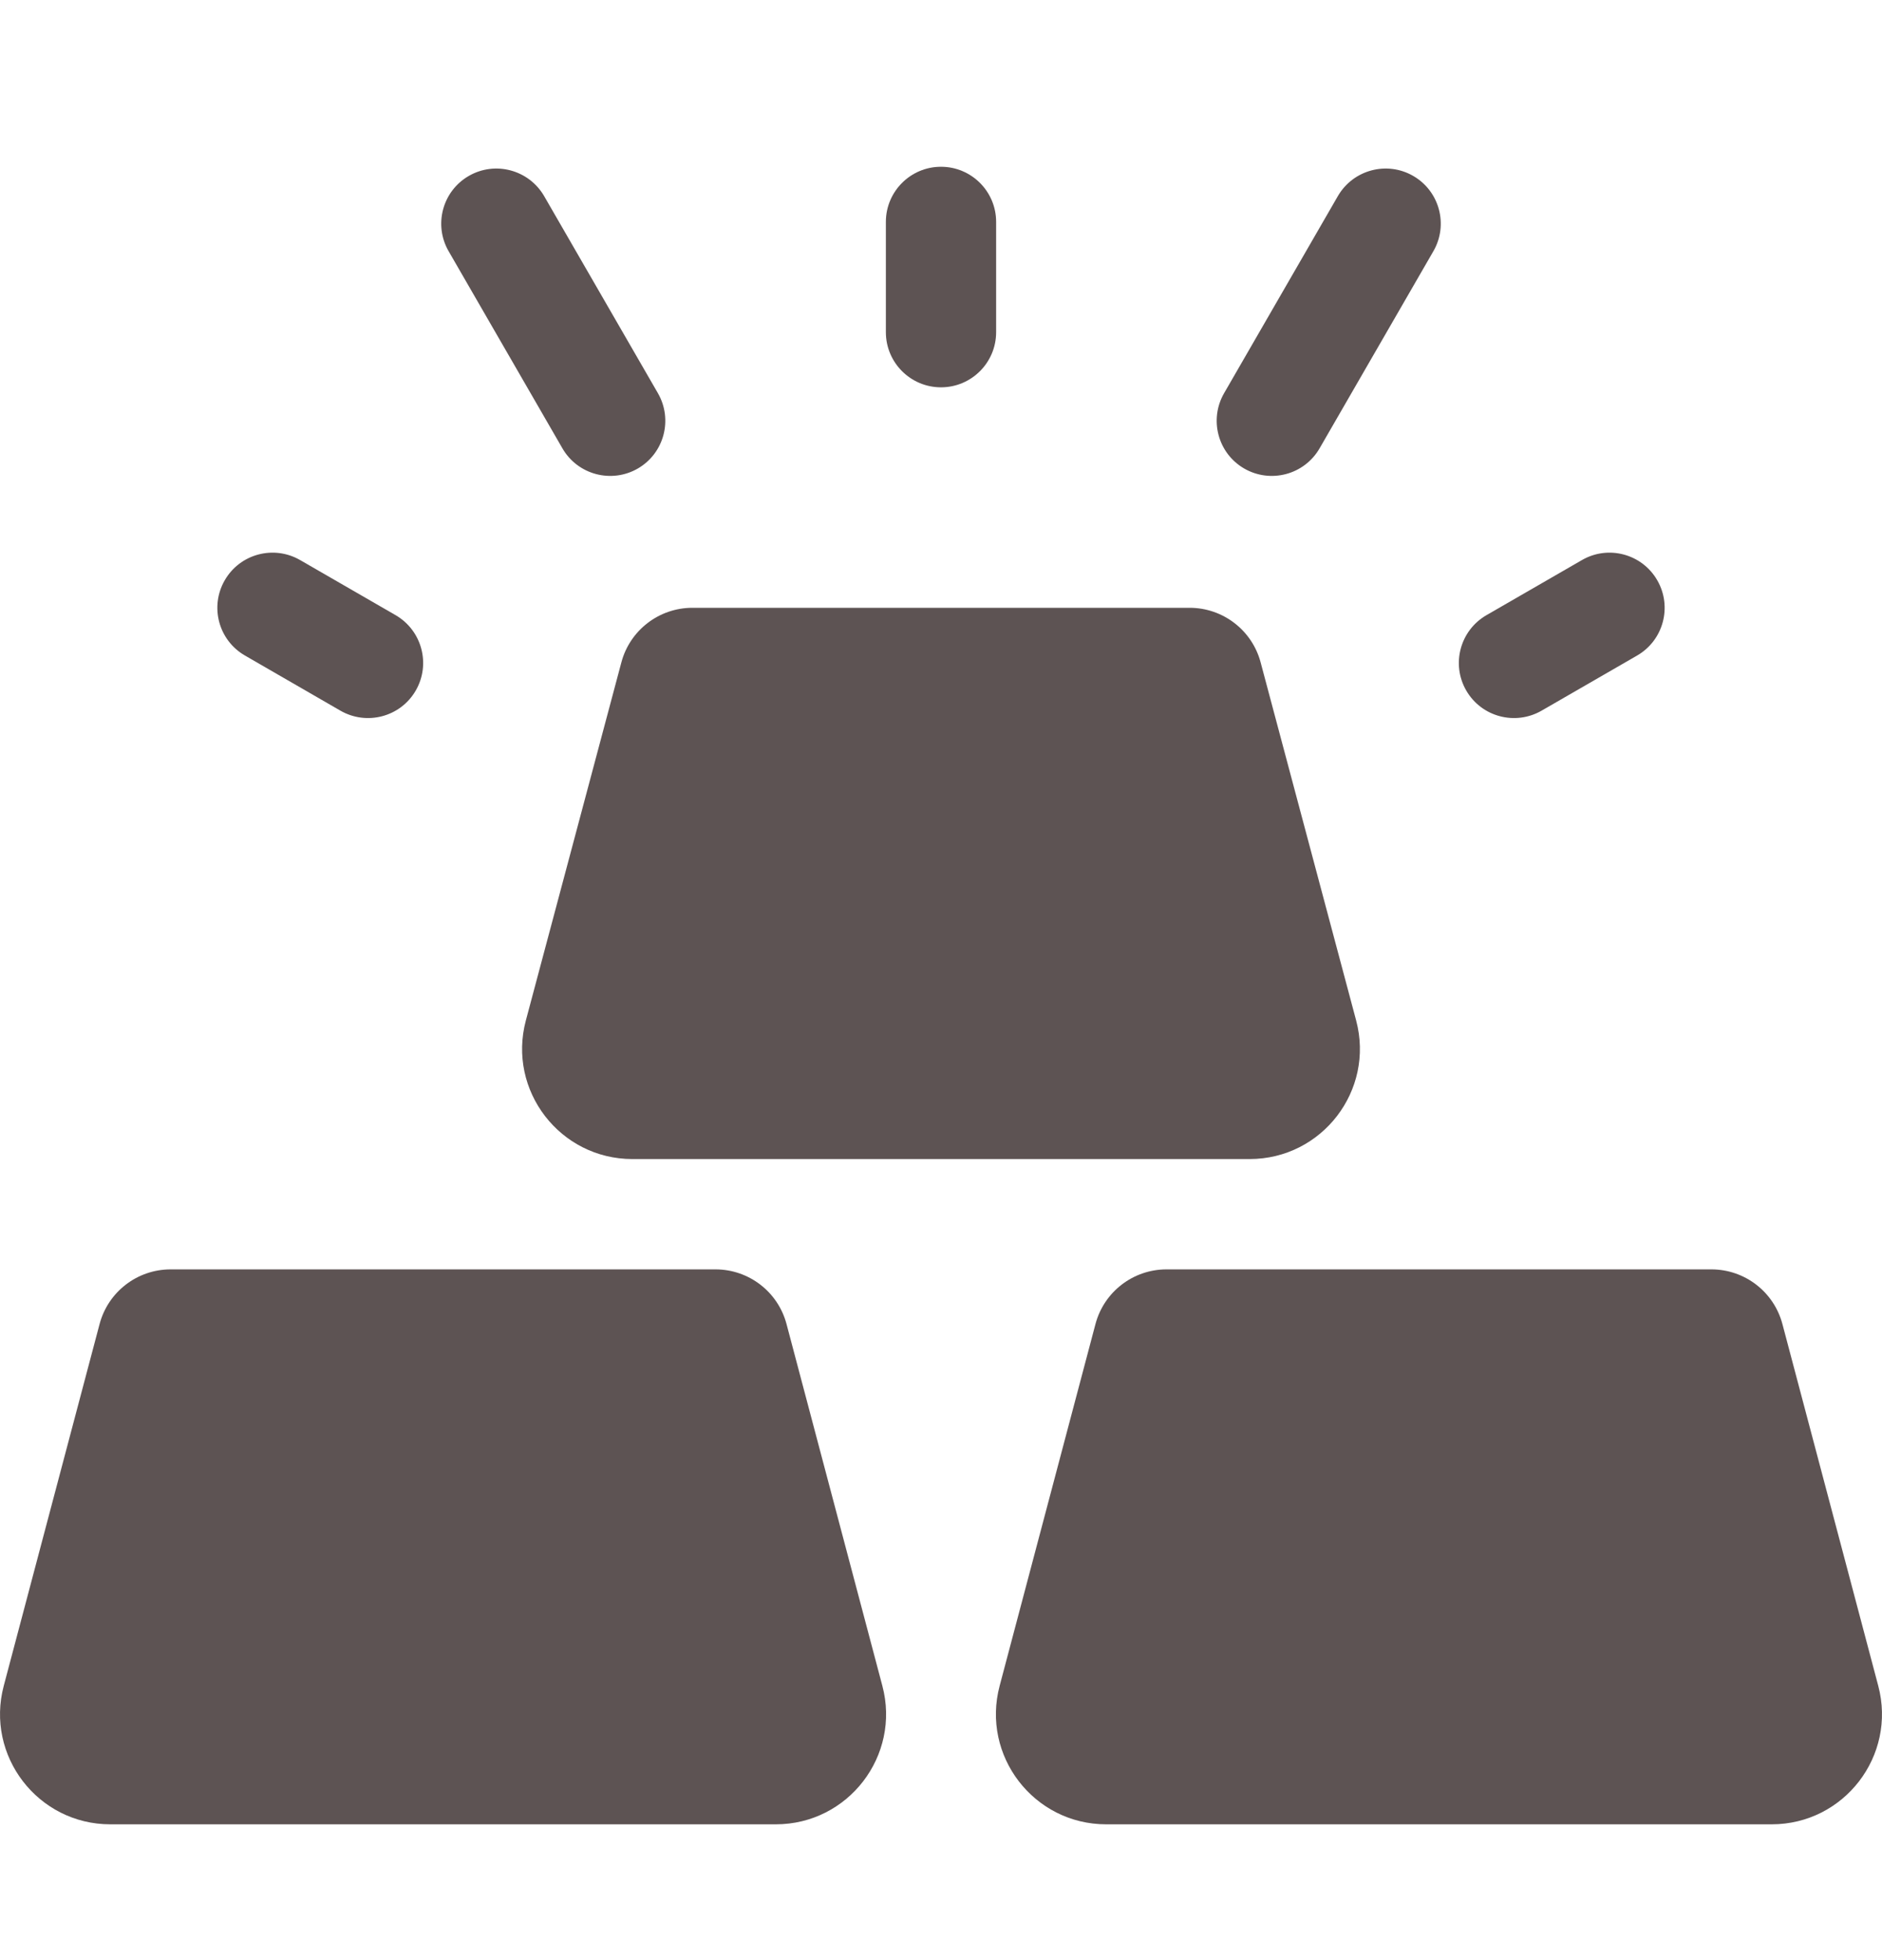 <svg width="24" height="25" viewBox="0 0 24 25" fill="none" xmlns="http://www.w3.org/2000/svg">
<g clip-path="url(#clip0_1085_5332)">
<path d="M10.03 16.887C9.921 16.476 9.549 16.19 9.124 16.19H2.176C1.751 16.19 1.379 16.476 1.27 16.887L0.048 21.501C-0.189 22.394 0.484 23.268 1.407 23.268H9.893C10.816 23.268 11.489 22.394 11.252 21.501L10.03 16.887Z" fill="#5D5353"/>
<path d="M23.952 21.501L22.73 16.887C22.621 16.476 22.249 16.19 21.824 16.19H14.876C14.451 16.19 14.079 16.476 13.97 16.887L12.748 21.501C12.511 22.394 13.184 23.268 14.107 23.268H22.593C23.516 23.268 24.189 22.394 23.952 21.501Z" fill="#5D5353"/>
<path d="M7.924 8.448L6.706 13.015C6.468 13.908 7.141 14.783 8.065 14.783H15.935C16.859 14.783 17.532 13.908 17.294 13.015L16.076 8.448C15.967 8.038 15.595 7.752 15.17 7.752H8.83C8.405 7.752 8.033 8.038 7.924 8.448Z" fill="#5D5353"/>
<path d="M12 4.94C12.388 4.94 12.703 4.625 12.703 4.237V2.83C12.703 2.442 12.388 2.127 12 2.127C11.612 2.127 11.297 2.442 11.297 2.83V4.237C11.297 4.625 11.612 4.94 12 4.94Z" fill="#5D5353"/>
<path d="M15.867 5.976C16.202 6.169 16.633 6.056 16.828 5.718L18.279 3.204C18.473 2.868 18.358 2.438 18.022 2.244C17.686 2.05 17.256 2.165 17.061 2.501L15.61 5.015C15.416 5.352 15.531 5.782 15.867 5.976Z" fill="#5D5353"/>
<path d="M19.659 9.064L20.877 8.361C21.213 8.167 21.328 7.737 21.134 7.401C20.94 7.064 20.51 6.949 20.174 7.143L18.956 7.846C18.619 8.041 18.504 8.471 18.698 8.807C18.893 9.145 19.324 9.257 19.659 9.064Z" fill="#5D5353"/>
<path d="M7.172 5.718C7.367 6.056 7.798 6.169 8.133 5.976C8.469 5.782 8.584 5.352 8.39 5.015L6.939 2.501C6.744 2.165 6.314 2.05 5.978 2.244C5.642 2.438 5.527 2.868 5.721 3.204L7.172 5.718Z" fill="#5D5353"/>
<path d="M3.124 8.361L4.341 9.064C4.676 9.257 5.107 9.145 5.302 8.807C5.496 8.471 5.381 8.041 5.045 7.846L3.827 7.143C3.49 6.949 3.06 7.064 2.866 7.401C2.672 7.737 2.787 8.167 3.124 8.361Z" fill="#5D5353"/>
</g>
<defs>
<clipPath id="clip0_1085_5332">
<rect width="24" height="24" fill="white" transform="translate(0 0.697)"/>
</clipPath>
</defs>
</svg>
